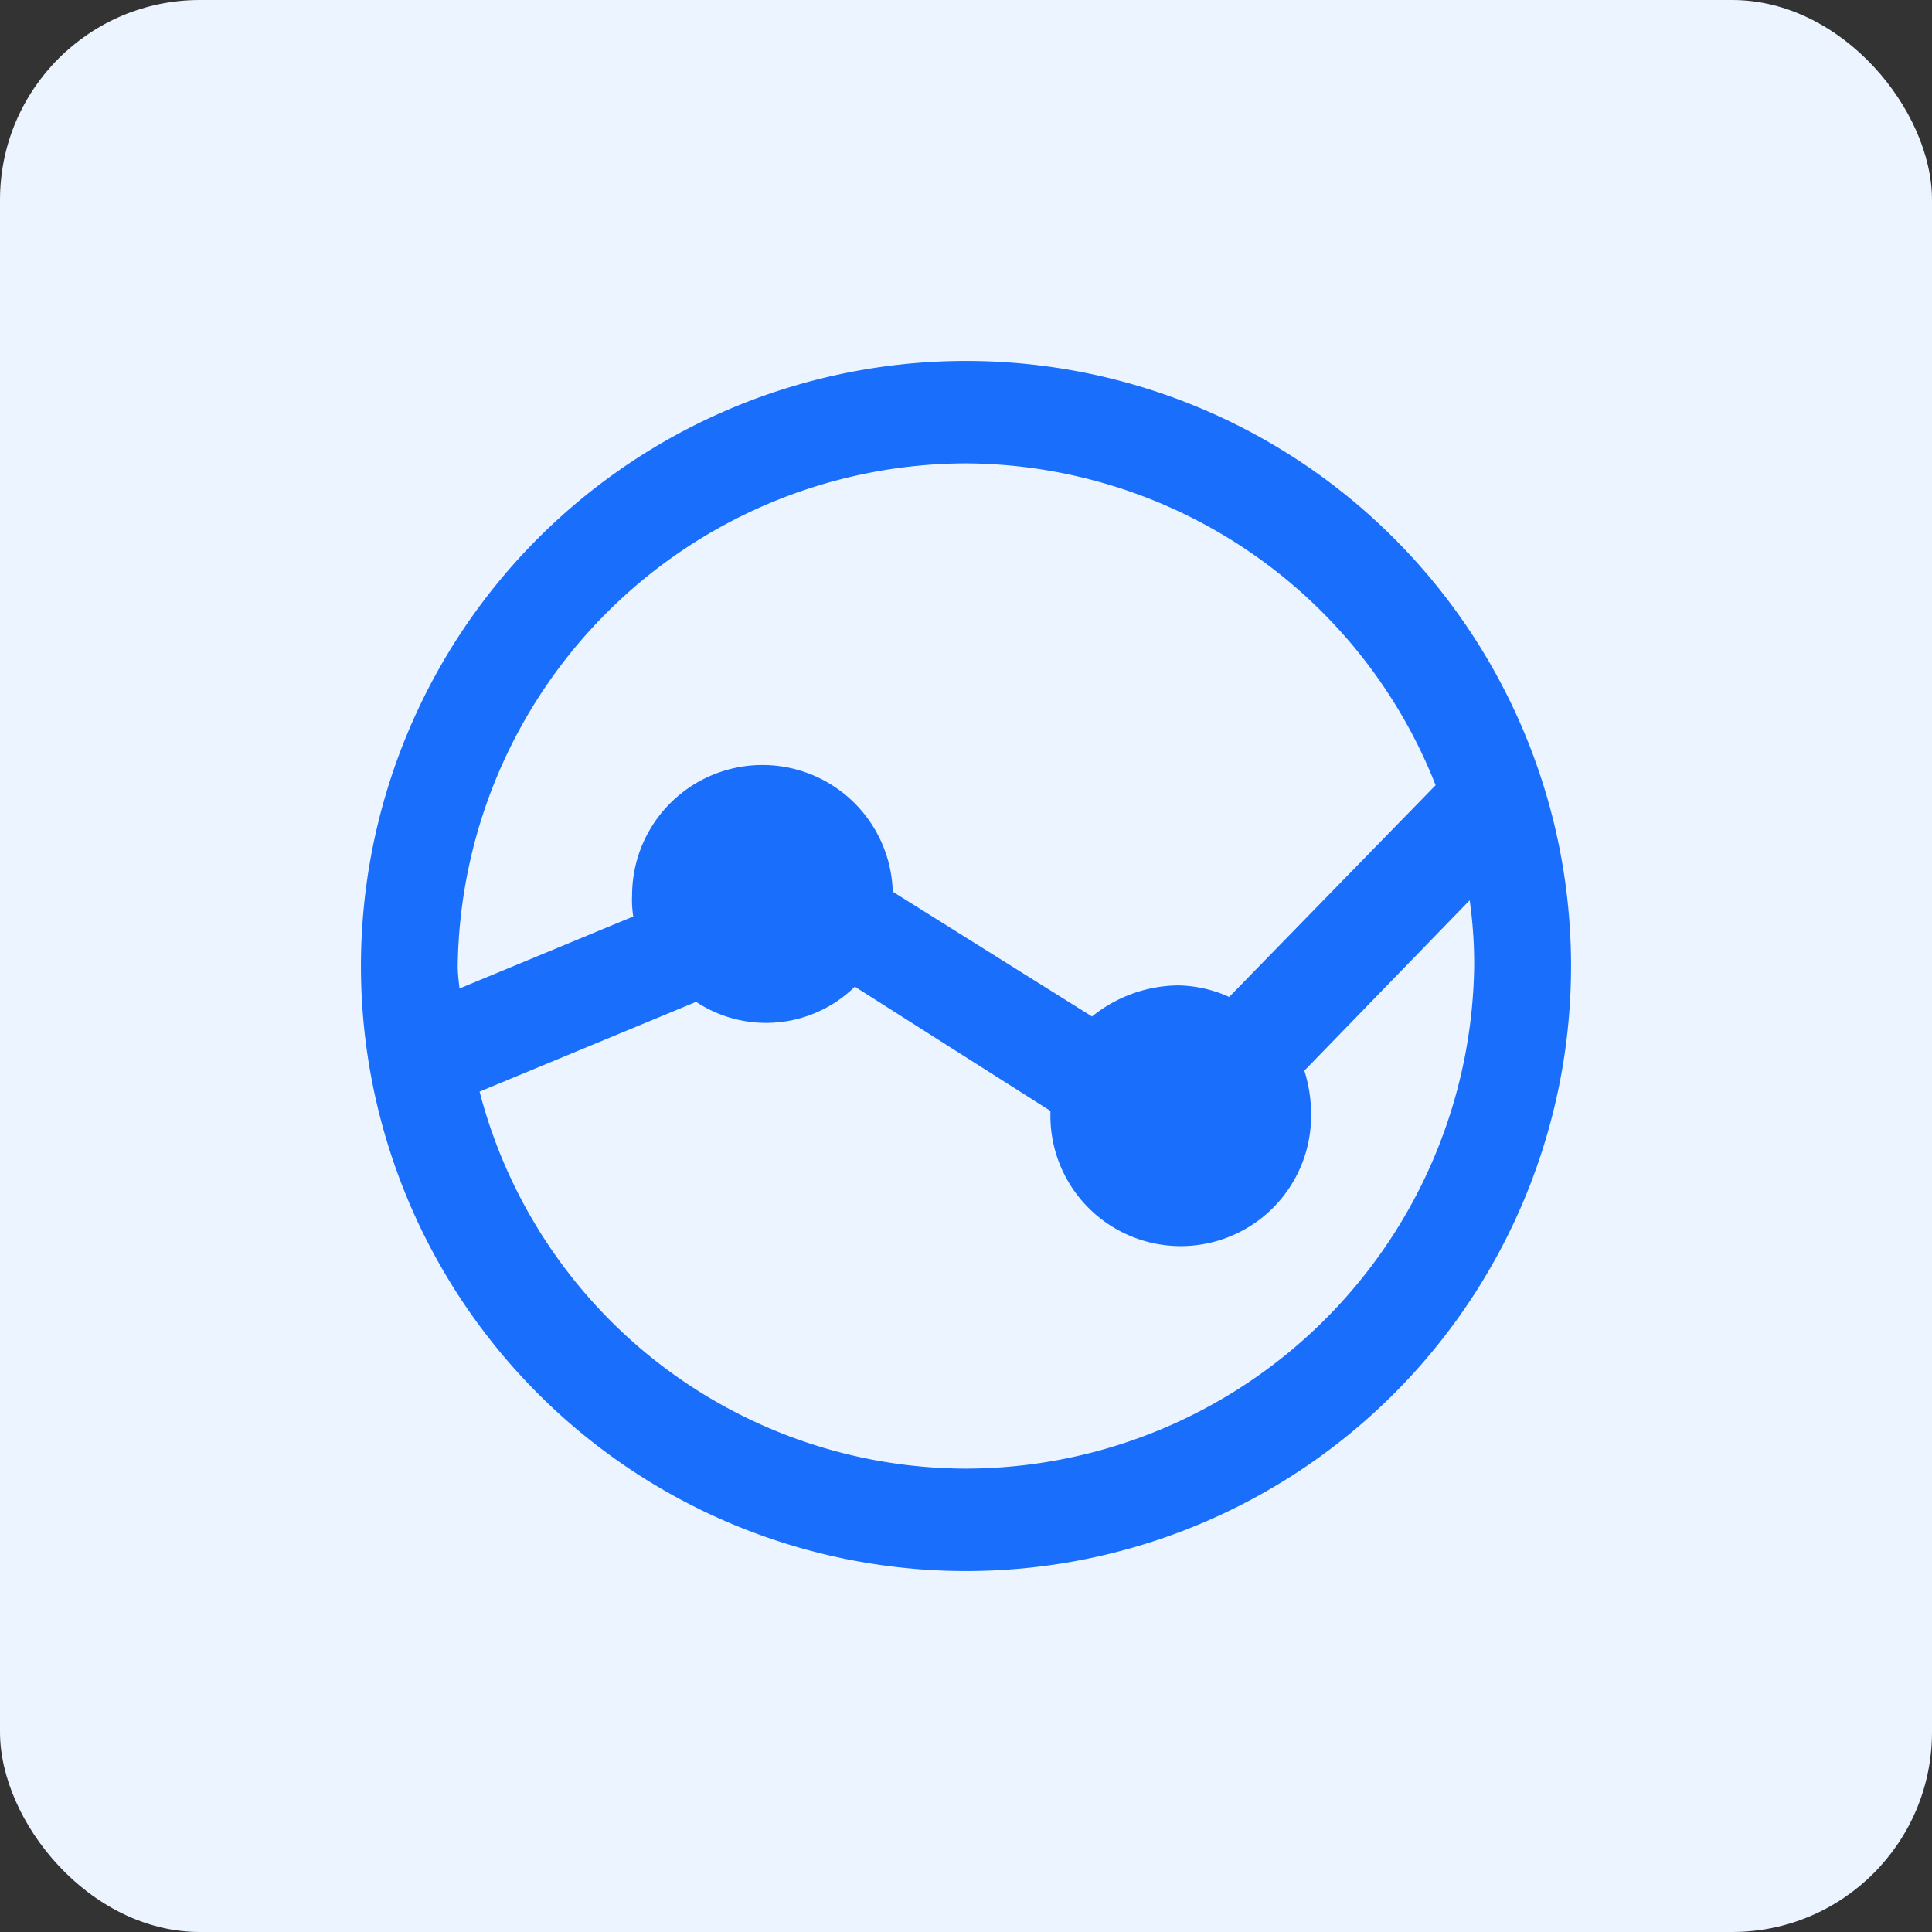 <svg xmlns="http://www.w3.org/2000/svg" width="58" height="58" viewBox="0 0 58 58">
  <rect x="0" y="0" width="58" height="58" fill="#333333" stroke="none"/>
  <g id="生日运势查询" transform="translate(-3957 -56)">
    <rect id="矩形_2113" data-name="矩形 2113" width="58" height="58" rx="6" transform="translate(3957 56)" fill="#ebf4ff"/>
    <path id="路径_37247" data-name="路径 37247" d="M77.548,64A17.814,17.814,0,1,0,95.362,81.814,17.812,17.812,0,0,0,77.548,64Zm0,2.375A15.586,15.586,0,0,1,92.054,76.47l-6.532,6.7a3.509,3.509,0,0,0-1.612-.424,3.822,3.822,0,0,0-2.545,1.018L75,79.778v-.085a3.563,3.563,0,0,0-7.126,0,2.886,2.886,0,0,0,.085.848L62.024,83c0-.424-.085-.763-.085-1.188A15.641,15.641,0,0,1,77.548,66.375Zm0,30.878A15.464,15.464,0,0,1,62.533,85.377l6.956-2.884a3.458,3.458,0,0,0,4.666-.509l6.277,3.987v.339a3.563,3.563,0,0,0,7.126,0,3.963,3.963,0,0,0-.254-1.442L92.9,79.1a14.041,14.041,0,0,1,.254,2.715A15.641,15.641,0,0,1,77.548,97.253Z" transform="translate(3908.452 3.186)" fill="#196efc" stroke="#196efc" stroke-width="0.7"/>
  </g>
</svg>
